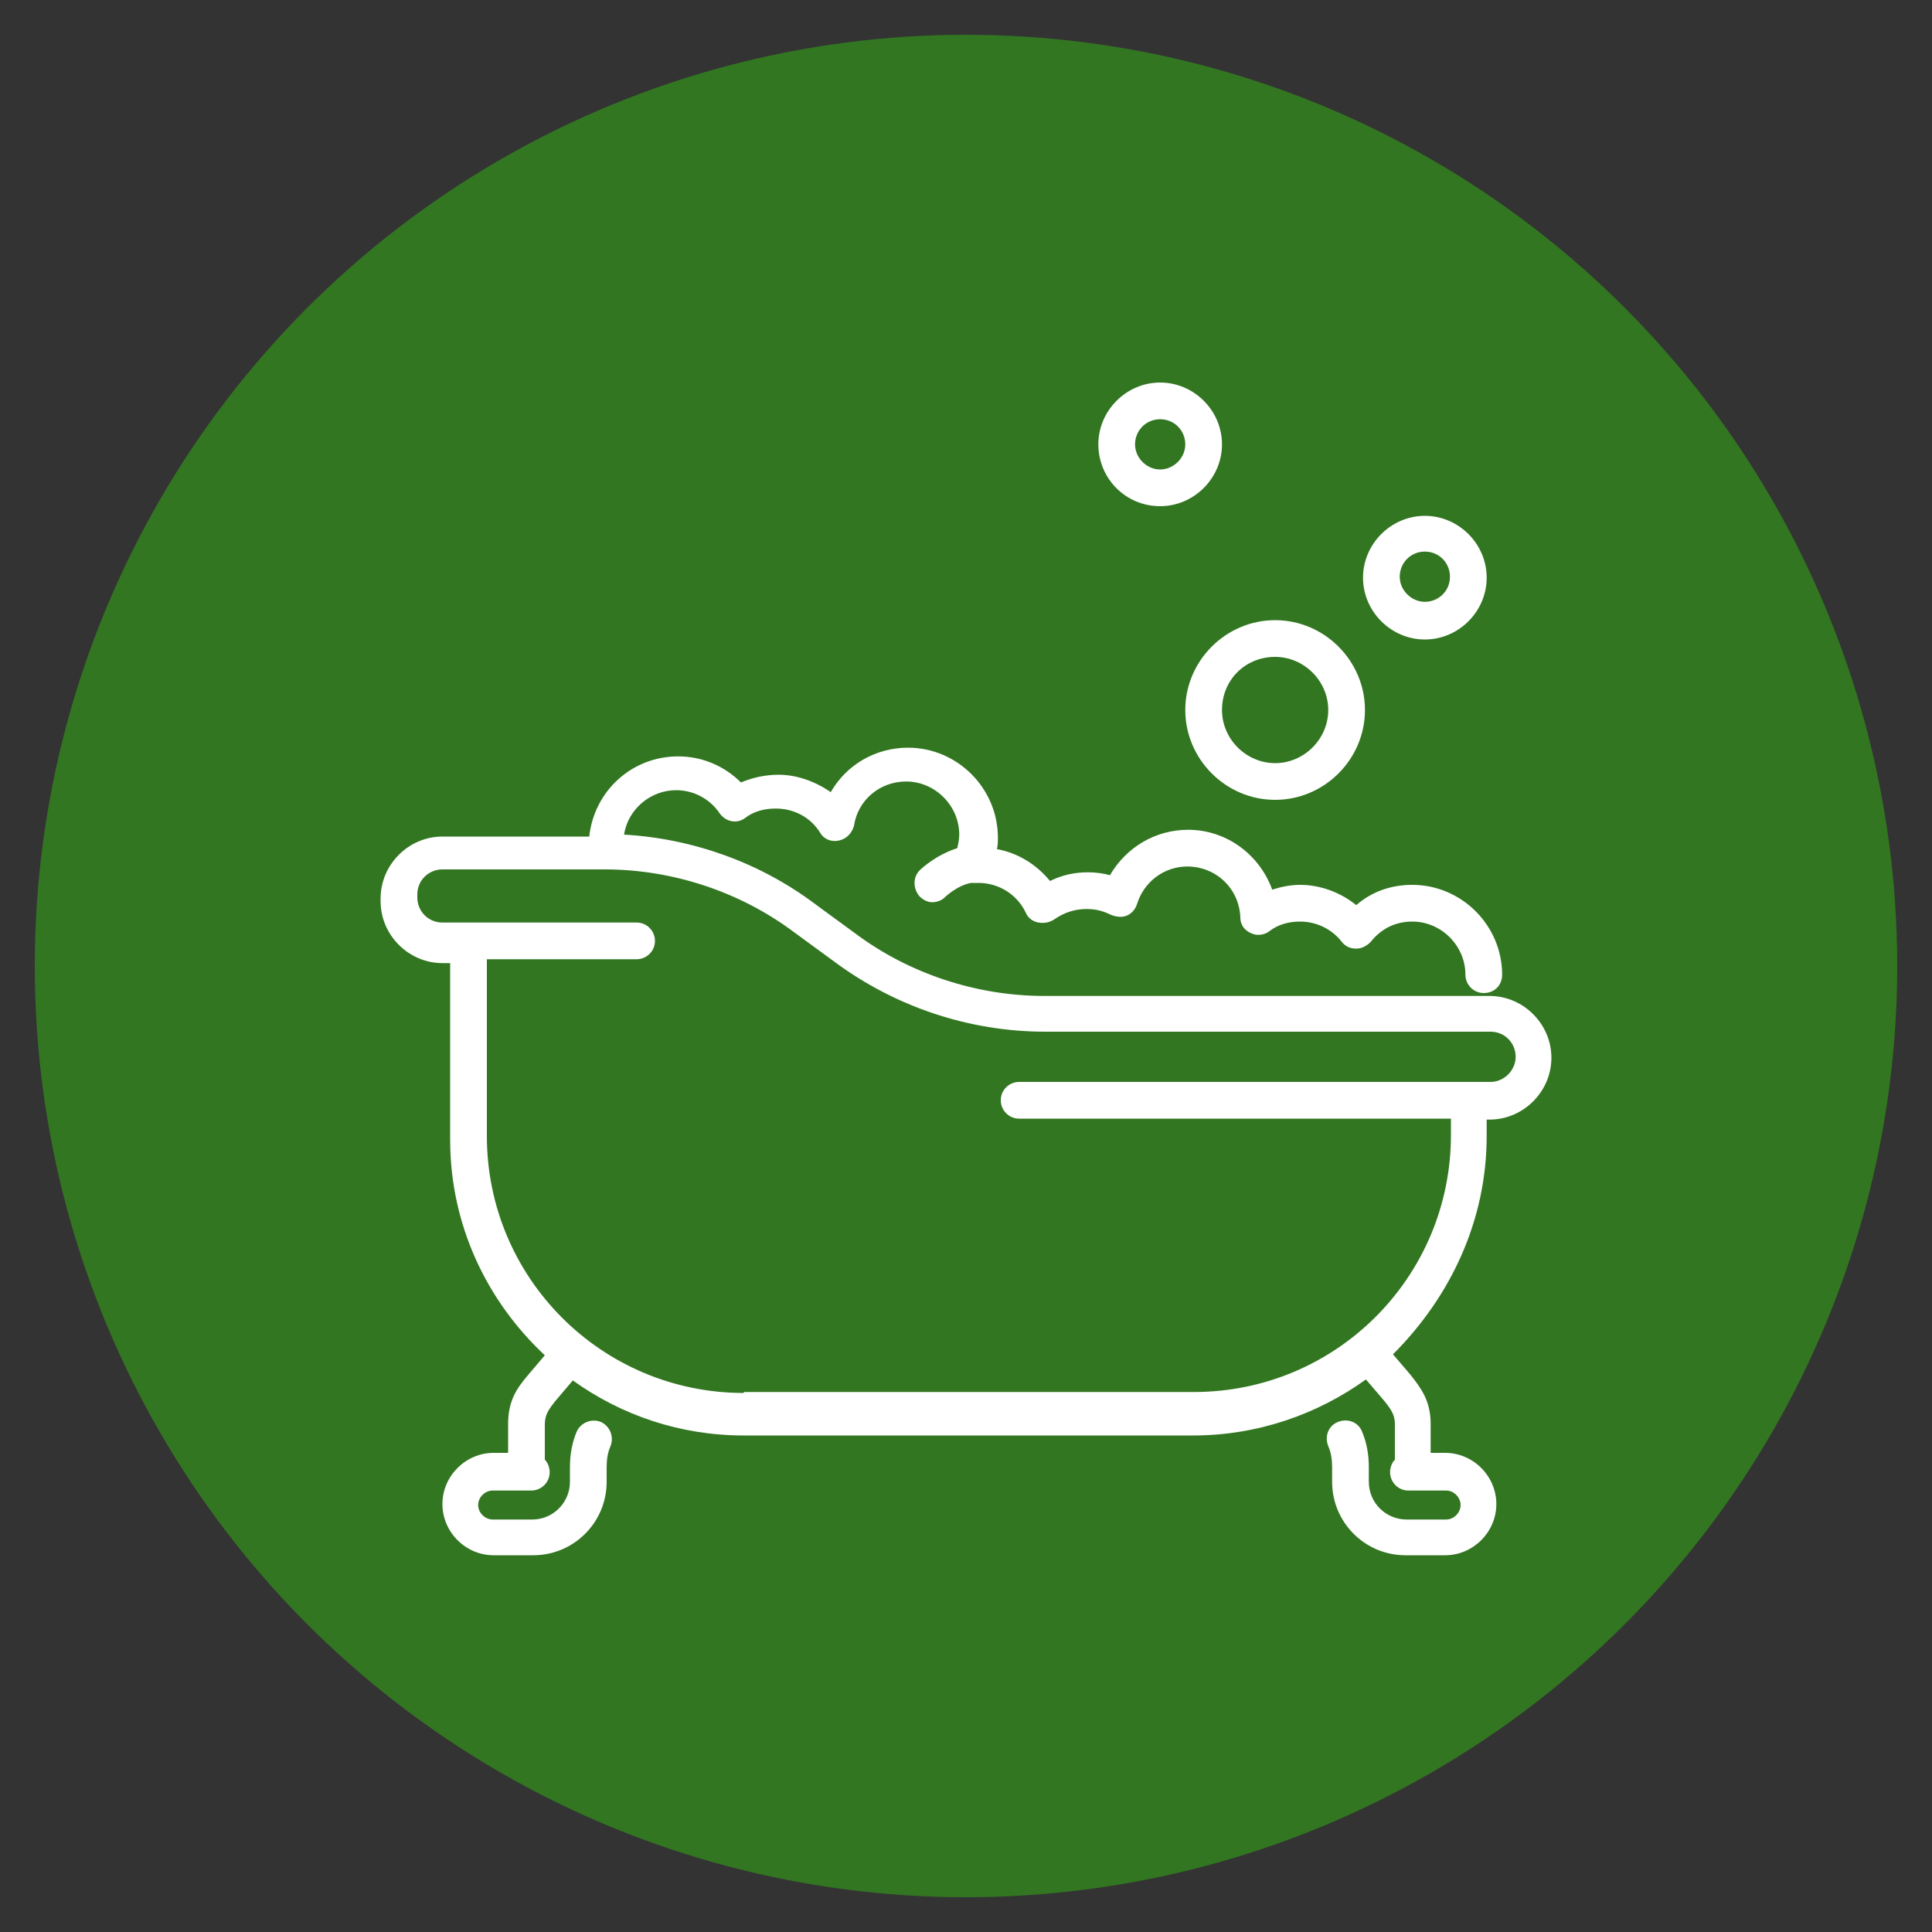 <svg xmlns="http://www.w3.org/2000/svg" xmlns:xlink="http://www.w3.org/1999/xlink" x="0px" y="0px" viewBox="0 0 200 200" xml:space="preserve"><rect x="0" y="0" width="200" height="200" fill="#333333" stroke="none"/><style type="text/css">	.st0{fill:#327621;}	.st1{fill:#FFFFFF;}	.st2{fill:url(#SVGID_1_);}	.st3{fill:#242424;}	.st4{fill:none;stroke:#FFFFFF;stroke-miterlimit:10;}	.st5{fill:none;stroke:#FFFFFF;stroke-width:4;stroke-miterlimit:10;}	.st6{fill:none;stroke:#FFFFFF;stroke-width:4;stroke-linecap:round;stroke-linejoin:round;stroke-miterlimit:10;}	.st7{fill:#8E7E4F;stroke:#FFFFFF;stroke-miterlimit:10;}	.st8{fill:#D1D1D1;stroke:#FFFFFF;stroke-miterlimit:10;}	.st9{fill:#3F9FDA;stroke:#FFFFFF;stroke-miterlimit:10;}	.st10{fill:#92A3C2;stroke:#FFFFFF;stroke-miterlimit:10;}	.st11{fill:none;stroke:#FFFFFF;stroke-width:2;stroke-linecap:round;stroke-linejoin:round;stroke-miterlimit:10;}	.st12{fill:none;stroke:#FFFFFF;stroke-width:3;stroke-linecap:round;stroke-linejoin:round;stroke-miterlimit:10;}	.st13{fill:none;stroke:#FFFFFF;stroke-width:5;stroke-linejoin:round;stroke-miterlimit:10;}	.st14{fill:none;stroke:#FFFFFF;stroke-width:5;stroke-linecap:round;stroke-linejoin:round;stroke-miterlimit:10;}</style><g id="Warstwa_1">	<circle class="st0" cx="100" cy="100" r="96.4"></circle>	<path class="st1" d="M153.9,117.6v-1.7h0.3c3.5,0,6.4-2.9,6.4-6.4c0-3.5-2.9-6.4-6.4-6.4h-46.1c-7,0-14-2.3-19.6-6.5l-4.1-3  c-5.7-4.3-12.7-6.8-19.8-7.2c0.4-2.6,2.7-4.6,5.4-4.6c1.8,0,3.5,0.9,4.5,2.4c0.3,0.4,0.7,0.7,1.2,0.8c0.5,0.1,1,0,1.4-0.3  c0.9-0.7,2-1,3.2-1c1.9,0,3.6,0.9,4.6,2.5c0.4,0.7,1.2,1,2,0.8c0.8-0.2,1.3-0.8,1.5-1.5c0.4-2.7,2.7-4.6,5.4-4.6  c3,0,5.5,2.5,5.5,5.5c0,0.5-0.1,0.9-0.2,1.4c-2.2,0.7-3.7,2.1-3.9,2.3c-0.7,0.7-0.7,1.9,0,2.7c0.4,0.4,0.9,0.6,1.3,0.6  c0.5,0,1-0.2,1.3-0.5c0,0,1.2-1.2,2.7-1.5c0.1,0,0.1,0,0.2,0c0.2,0,0.4,0,0.6,0c2.1,0,4,1.2,4.9,3.1c0.2,0.5,0.7,0.9,1.3,1  c0.6,0.1,1.1,0,1.6-0.3c1-0.7,2.1-1.1,3.4-1.1c0.9,0,1.7,0.2,2.5,0.6c0.5,0.2,1.1,0.3,1.6,0.1c0.5-0.2,0.9-0.6,1.1-1.2  c0.7-2.3,2.8-3.9,5.2-3.9c3,0,5.4,2.3,5.5,5.3c0,0.7,0.4,1.3,1.1,1.6c0.6,0.3,1.4,0.2,1.9-0.2c0.9-0.7,2-1,3.2-1  c1.7,0,3.3,0.8,4.3,2.1c0.4,0.5,0.9,0.7,1.5,0.7s1.1-0.3,1.5-0.7c1.1-1.4,2.6-2.1,4.3-2.1c3,0,5.5,2.5,5.5,5.5c0,1,0.8,1.9,1.9,1.9  s1.9-0.8,1.9-1.9c0-5.1-4.2-9.3-9.3-9.3c-2.2,0-4.2,0.7-5.8,2.1c-1.6-1.3-3.7-2.1-5.8-2.1c-1,0-2,0.2-2.9,0.5  c-1.3-3.6-4.7-6.2-8.7-6.2c-3.4,0-6.4,1.8-8.1,4.7c-0.7-0.2-1.5-0.3-2.3-0.3c-1.4,0-2.7,0.3-3.9,0.9c-1.4-1.7-3.3-2.9-5.5-3.3  c0.1-0.4,0.1-0.8,0.1-1.2c0-5.1-4.2-9.3-9.3-9.3c-3.4,0-6.4,1.8-8,4.6c-1.6-1.1-3.5-1.8-5.4-1.8c-1.4,0-2.7,0.3-3.9,0.8  c-1.7-1.7-4-2.7-6.5-2.7c-4.8,0-8.7,3.6-9.2,8.3H45.8c-3.5,0-6.4,2.9-6.4,6.4v0.3c0,3.5,2.9,6.4,6.4,6.4h0.8v18.3  c0,8.8,3.8,16.7,9.8,22.3l-1.7,2c-1.2,1.4-2.1,2.7-2.1,5.1v3h-1.5c-2.9,0-5.3,2.4-5.3,5.3c0,2.9,2.4,5.3,5.3,5.3h4.1  c4.2,0,7.6-3.4,7.6-7.6v-1.5c0-0.8,0.1-1.5,0.4-2.2c0.4-1-0.1-2.1-1-2.5c-1-0.4-2.1,0.1-2.5,1c-0.5,1.2-0.7,2.4-0.7,3.7v1.5  c0,2.1-1.7,3.9-3.9,3.9h-4.1c-0.8,0-1.5-0.7-1.5-1.5c0-0.8,0.7-1.5,1.5-1.5h3.4c0,0,0,0,0,0s0,0,0,0H55c1,0,1.9-0.8,1.9-1.9  c0-0.5-0.2-1-0.5-1.3v-3.6c0-1,0.3-1.5,1.2-2.6l1.7-2c5,3.6,11.1,5.7,17.7,5.7h46.5c6.7,0,12.9-2.2,17.9-5.8l1.8,2.1  c0.9,1.1,1.2,1.6,1.2,2.6v3.6c-0.3,0.3-0.5,0.8-0.5,1.3c0,1,0.8,1.9,1.9,1.9h0.5c0,0,0,0,0,0s0,0,0,0h3.4c0.8,0,1.5,0.7,1.5,1.5  c0,0.8-0.7,1.5-1.5,1.5h-4.1c-2.1,0-3.9-1.7-3.9-3.9v-1.5c0-1.3-0.2-2.5-0.7-3.7c-0.4-1-1.5-1.4-2.5-1c-1,0.4-1.4,1.5-1,2.5  c0.3,0.7,0.4,1.4,0.4,2.2v1.5c0,4.2,3.4,7.6,7.6,7.6h4.1c2.9,0,5.3-2.4,5.3-5.3c0-2.9-2.4-5.3-5.3-5.3h-1.5v-3c0-2.4-1-3.7-2.1-5.1  l-1.8-2.1C150.2,134.2,153.9,126.3,153.9,117.6z M77,144.2c-14.7,0-26.6-11.9-26.6-26.6V99.3h15.5c1,0,1.9-0.8,1.9-1.9  c0-1-0.8-1.9-1.9-1.9H45.8c-1.5,0-2.6-1.2-2.6-2.6v-0.3c0-1.5,1.2-2.6,2.6-2.6h16.8c7,0,14,2.3,19.6,6.5l4.1,3  c6.3,4.7,14,7.3,21.9,7.3h46.1c1.5,0,2.6,1.2,2.6,2.6s-1.2,2.6-2.6,2.6h-48.8c-1,0-1.9,0.8-1.9,1.9c0,1,0.8,1.9,1.9,1.9h44.7v1.7  c0,14.7-11.9,26.6-26.6,26.6H77z"></path>	<path class="st1" d="M122.7,73.5c0,5.1,4.2,9.3,9.3,9.3c5.1,0,9.3-4.2,9.3-9.3s-4.2-9.3-9.3-9.3C126.9,64.2,122.7,68.4,122.7,73.5z   M132,68c3,0,5.5,2.5,5.5,5.5c0,3-2.5,5.5-5.5,5.5c-3,0-5.5-2.5-5.5-5.5C126.5,70.4,128.9,68,132,68z"></path>	<path class="st1" d="M147.5,66.2c3.5,0,6.4-2.9,6.4-6.4c0-3.5-2.9-6.4-6.4-6.4c-3.5,0-6.4,2.9-6.4,6.4  C141.1,63.3,144,66.2,147.5,66.2z M147.5,57.1c1.5,0,2.6,1.2,2.6,2.6c0,1.5-1.2,2.6-2.6,2.6s-2.6-1.2-2.6-2.6  C144.9,58.3,146,57.1,147.5,57.1z"></path>	<path class="st1" d="M120.1,52.4c3.5,0,6.4-2.9,6.4-6.4s-2.9-6.4-6.4-6.4c-3.5,0-6.4,2.9-6.4,6.4S116.5,52.4,120.1,52.4z   M120.1,43.4c1.5,0,2.6,1.2,2.6,2.6s-1.2,2.6-2.6,2.6s-2.6-1.2-2.6-2.6S118.6,43.4,120.1,43.4z"></path></g><g id="Warstwa_2"></g></svg>